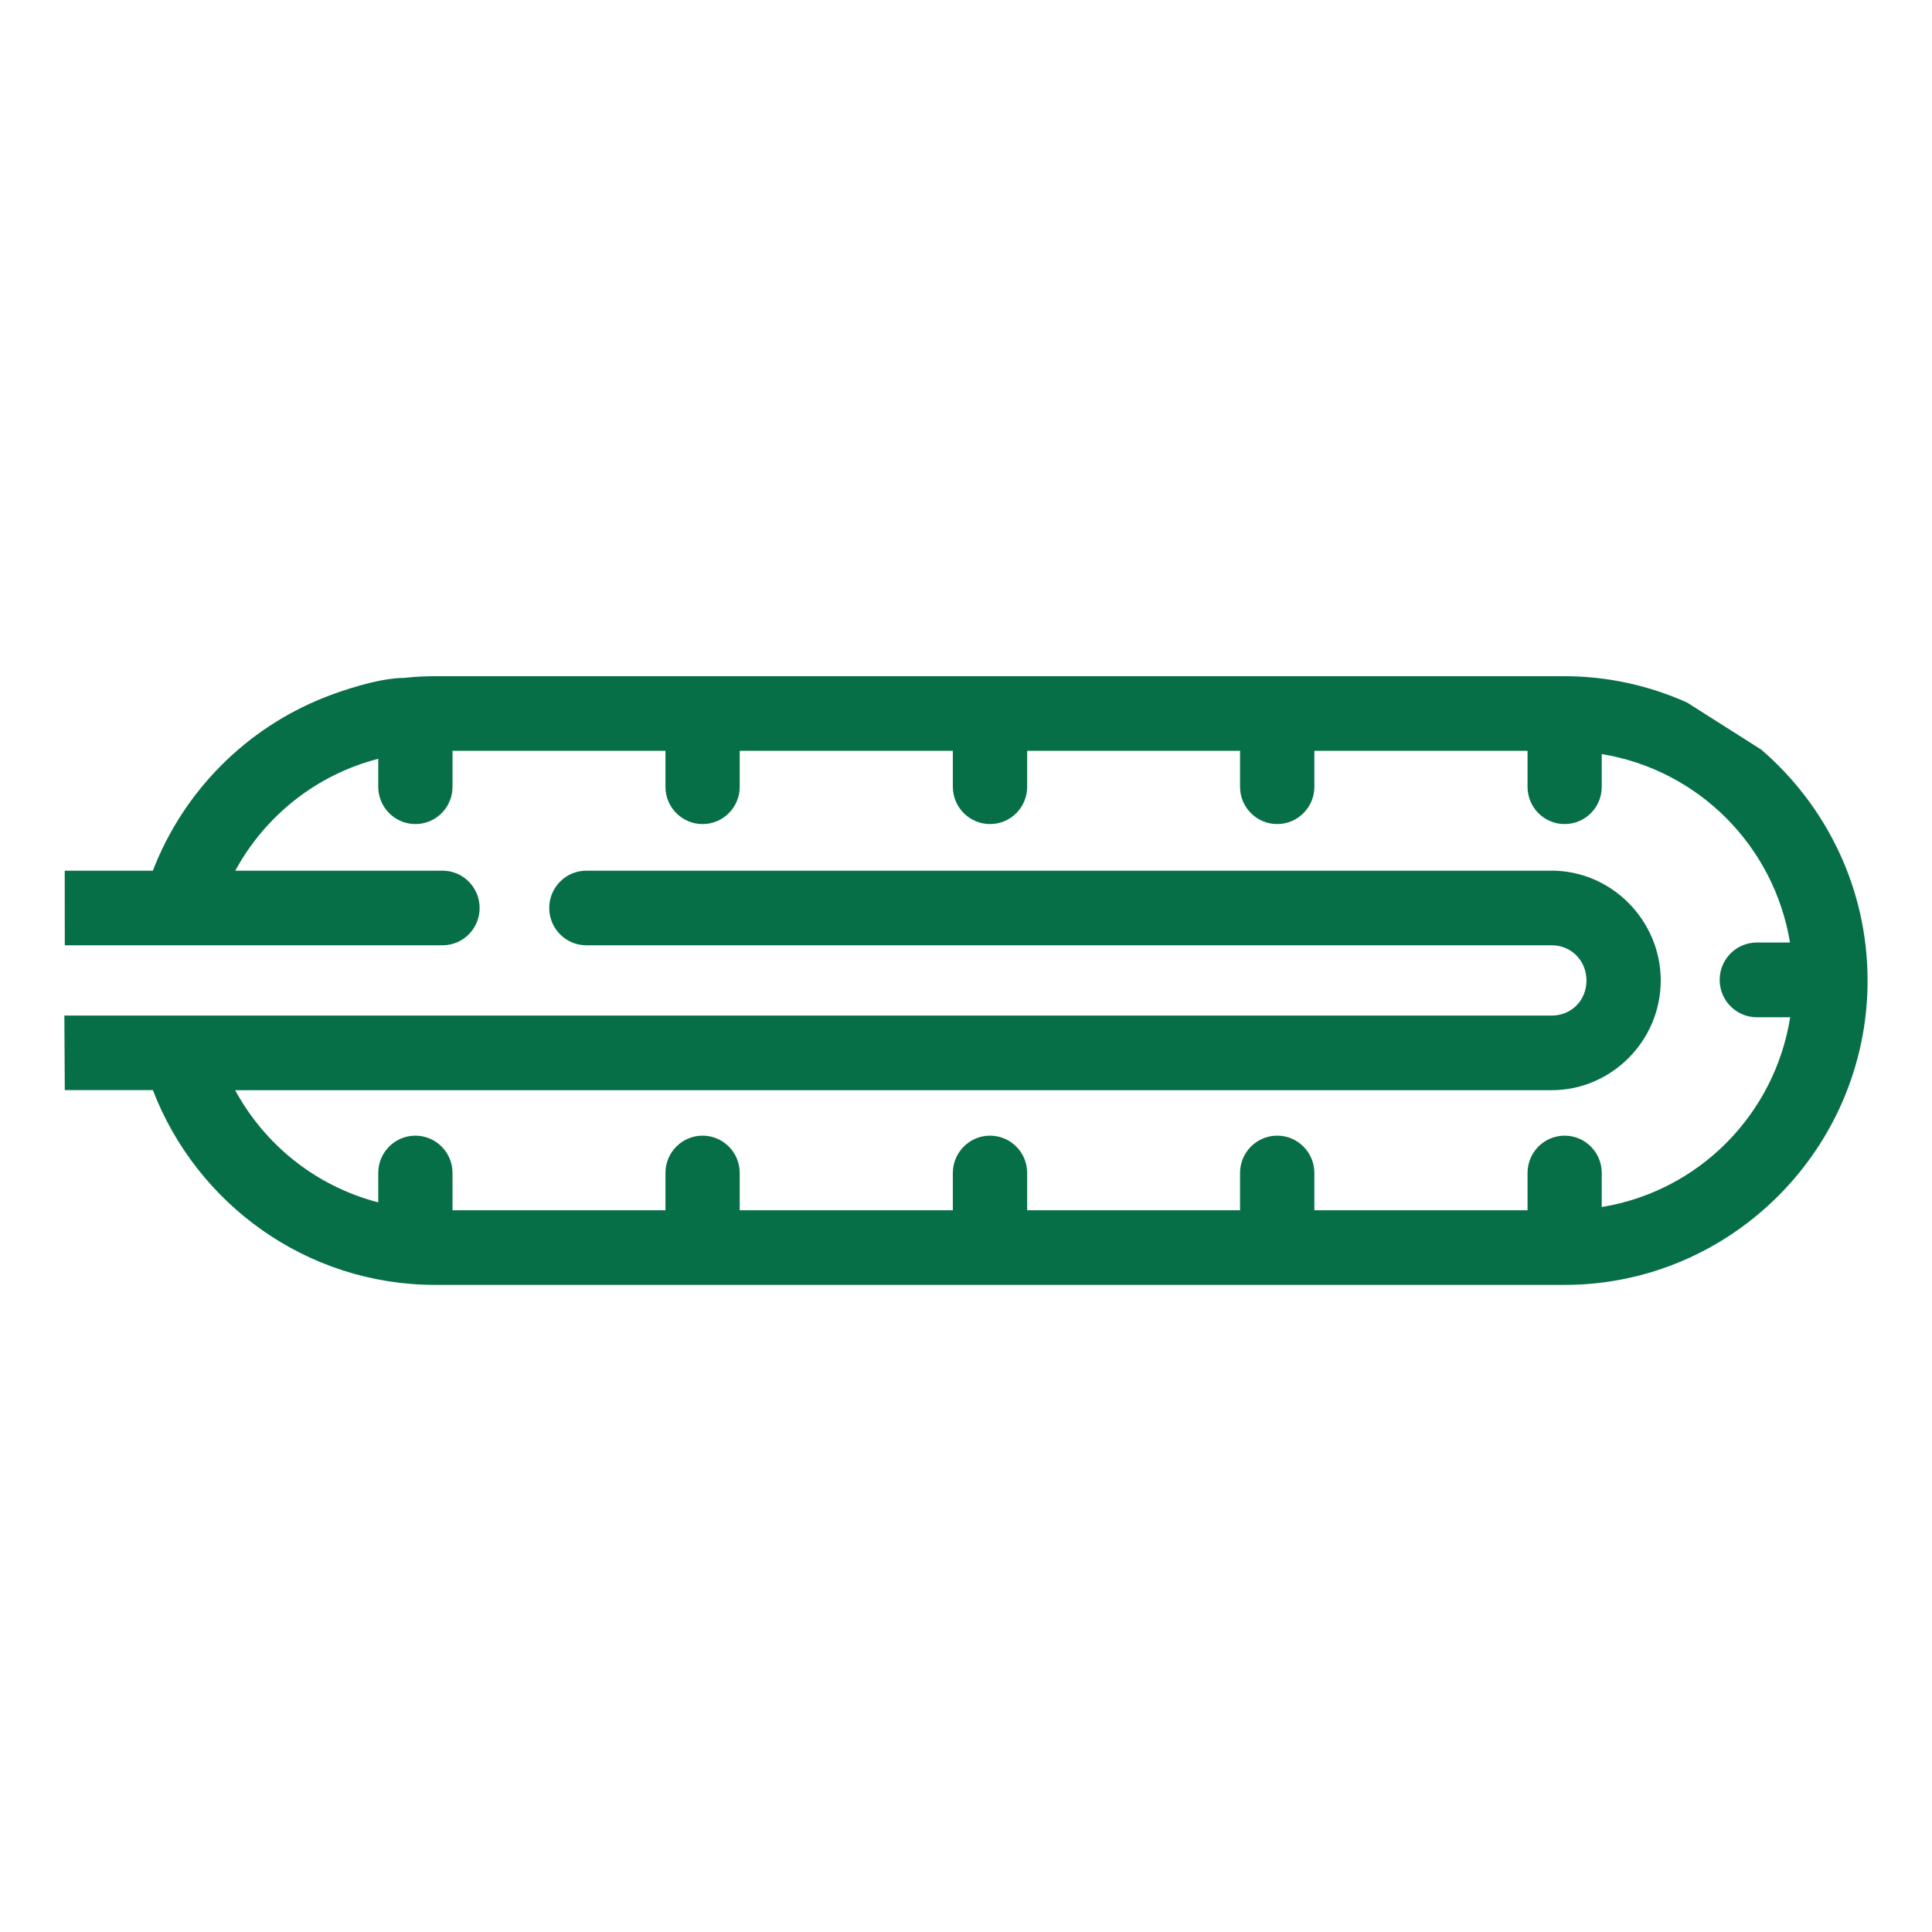 <svg width="32" height="32" viewBox="0 0 32 32" fill="none" xmlns="http://www.w3.org/2000/svg">
<path fill-rule="evenodd" clip-rule="evenodd" d="M29.172 12.416L27.943 11.636C27.321 11.358 26.635 11.2 25.913 11.2H7.209C7.035 11.2 6.863 11.209 6.693 11.228C6.28 11.228 5.646 11.442 5.381 11.549C4.077 12.062 3.038 13.106 2.532 14.421H1.072L1.073 15.657H7.332C7.67 15.656 7.943 15.381 7.944 15.041C7.945 14.7 7.671 14.422 7.332 14.421H3.897C4.392 13.511 5.24 12.833 6.265 12.568V13.034C6.267 13.373 6.54 13.648 6.878 13.649C7.217 13.651 7.494 13.375 7.495 13.034L7.495 12.436H11.022V13.034C11.023 13.375 11.3 13.651 11.639 13.649C11.977 13.648 12.251 13.373 12.252 13.034V12.436H15.782V13.034C15.784 13.373 16.058 13.648 16.396 13.649C16.736 13.651 17.012 13.375 17.013 13.034V12.436H20.539V13.034C20.54 13.375 20.817 13.651 21.157 13.649C21.494 13.648 21.769 13.373 21.77 13.034V12.436H25.301V13.034C25.302 13.373 25.575 13.648 25.913 13.649C26.253 13.651 26.529 13.375 26.53 13.034V12.49C28.129 12.752 29.383 14.007 29.648 15.611H29.096C28.758 15.612 28.484 15.888 28.483 16.228C28.482 16.569 28.756 16.847 29.096 16.849H29.651C29.394 18.463 28.136 19.73 26.53 19.992V19.426C26.529 19.084 26.253 18.809 25.913 18.81C25.575 18.811 25.302 19.086 25.301 19.426V20.046H21.77V19.426C21.769 19.086 21.494 18.811 21.157 18.81C20.817 18.809 20.54 19.084 20.539 19.426V20.046H17.013V19.426C17.012 19.084 16.736 18.809 16.396 18.81C16.058 18.811 15.784 19.086 15.782 19.426V20.046H12.252V19.426C12.251 19.086 11.977 18.811 11.639 18.81C11.3 18.809 11.023 19.084 11.022 19.426V20.046H7.495V19.426C7.494 19.084 7.217 18.809 6.878 18.81C6.54 18.811 6.266 19.086 6.265 19.426V19.915C5.239 19.649 4.389 18.968 3.895 18.057H25.701C26.692 18.057 27.507 17.237 27.507 16.241C27.507 15.245 26.692 14.421 25.701 14.421H9.714C9.373 14.42 9.096 14.698 9.097 15.041C9.098 15.383 9.374 15.658 9.714 15.657H25.701C26.028 15.657 26.277 15.914 26.277 16.241C26.277 16.569 26.027 16.821 25.701 16.821H1.066L1.073 18.056H2.532C3.258 19.944 5.082 21.282 7.209 21.282H25.913C28.676 21.282 30.933 19.018 30.933 16.241C30.933 14.713 30.248 13.342 29.172 12.416Z" fill="#076F48"/>
</svg>
